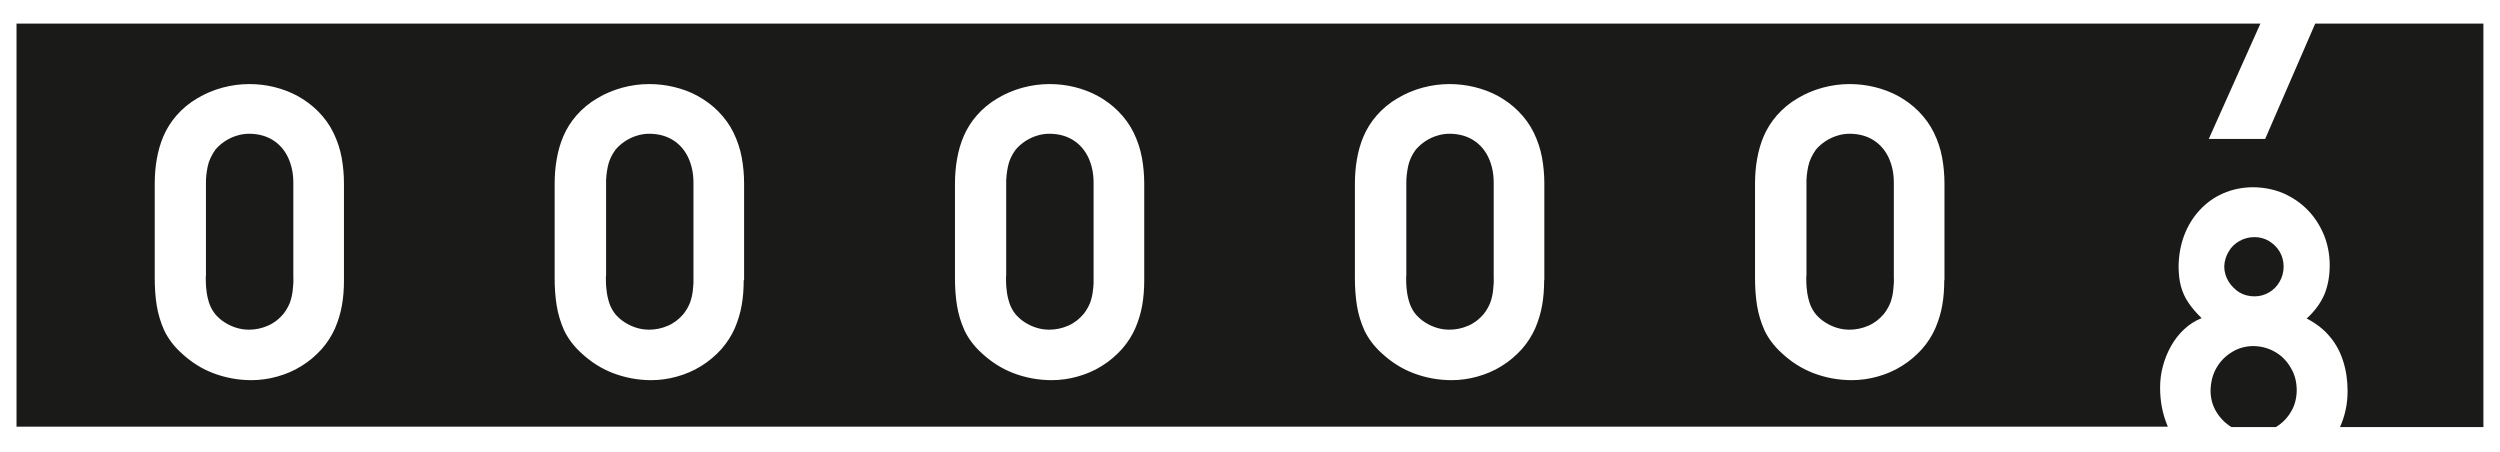<?xml version="1.0" encoding="UTF-8"?> <svg xmlns="http://www.w3.org/2000/svg" width="94" height="17" viewBox="0 0 94 17" fill="none"><path fill-rule="evenodd" clip-rule="evenodd" d="M0.621 0.888H84.991L83.05 5.224H85.17L87.052 0.888H93.376V16.058H87.985C88.171 15.637 88.269 15.195 88.269 14.715C88.269 14.309 88.216 13.934 88.104 13.582C87.992 13.229 87.828 12.922 87.597 12.652C87.373 12.381 87.081 12.156 86.731 11.976C87.037 11.699 87.253 11.399 87.395 11.076C87.529 10.753 87.597 10.386 87.597 9.973C87.597 9.568 87.522 9.185 87.38 8.833C87.231 8.48 87.037 8.173 86.775 7.902C86.514 7.632 86.215 7.43 85.864 7.272C85.513 7.122 85.14 7.047 84.73 7.04C84.311 7.04 83.931 7.122 83.587 7.272C83.244 7.422 82.945 7.64 82.699 7.91C82.452 8.18 82.258 8.495 82.124 8.855C81.989 9.215 81.922 9.598 81.915 10.003C81.915 10.296 81.945 10.551 82.004 10.768C82.064 10.986 82.154 11.188 82.281 11.376C82.407 11.564 82.572 11.759 82.781 11.961C82.534 12.059 82.318 12.201 82.124 12.381C81.93 12.562 81.765 12.771 81.631 13.012C81.497 13.252 81.392 13.507 81.325 13.769C81.25 14.039 81.22 14.309 81.22 14.58C81.22 15.09 81.31 15.555 81.489 15.99L81.512 16.043H0.621V0.888ZM85.573 16.058C85.805 15.915 85.991 15.735 86.133 15.495C86.283 15.255 86.35 14.985 86.357 14.685C86.357 14.362 86.283 14.077 86.133 13.829C85.991 13.582 85.797 13.379 85.551 13.237C85.305 13.094 85.036 13.019 84.737 13.012C84.438 13.012 84.162 13.087 83.923 13.237C83.677 13.387 83.483 13.582 83.341 13.829C83.192 14.085 83.124 14.37 83.117 14.685C83.117 14.985 83.192 15.255 83.341 15.495C83.483 15.727 83.669 15.915 83.901 16.058H85.573ZM83.632 10.018C83.632 10.228 83.692 10.416 83.796 10.588C83.901 10.753 84.035 10.888 84.199 10.993C84.364 11.091 84.558 11.143 84.767 11.143C84.969 11.143 85.155 11.091 85.319 10.993C85.484 10.896 85.618 10.761 85.715 10.588C85.812 10.423 85.864 10.228 85.864 10.018C85.864 9.816 85.812 9.628 85.715 9.463C85.618 9.298 85.484 9.17 85.319 9.065C85.155 8.968 84.969 8.915 84.767 8.915C84.558 8.915 84.371 8.968 84.199 9.065C84.028 9.163 83.893 9.29 83.796 9.463C83.699 9.628 83.639 9.808 83.632 10.018ZM12.933 10.521V6.905C12.933 6.567 12.903 6.237 12.844 5.914C12.784 5.592 12.679 5.284 12.537 4.992C12.396 4.699 12.201 4.429 11.955 4.181C11.731 3.956 11.477 3.769 11.193 3.611C10.917 3.461 10.618 3.348 10.312 3.273C10.006 3.198 9.693 3.161 9.372 3.161C9.036 3.161 8.7 3.206 8.364 3.296C8.035 3.386 7.722 3.514 7.423 3.694C7.124 3.866 6.863 4.084 6.639 4.339C6.43 4.579 6.266 4.841 6.146 5.119C6.027 5.397 5.945 5.689 5.892 5.997C5.84 6.297 5.818 6.605 5.818 6.92V10.453C5.818 10.806 5.84 11.151 5.892 11.481C5.945 11.811 6.042 12.126 6.176 12.426C6.318 12.719 6.52 12.997 6.796 13.252C7.162 13.597 7.565 13.859 8.02 14.032C8.476 14.204 8.954 14.294 9.454 14.294C9.782 14.294 10.103 14.249 10.424 14.159C10.745 14.069 11.052 13.942 11.335 13.762C11.619 13.589 11.873 13.372 12.097 13.124C12.313 12.877 12.478 12.614 12.597 12.344C12.717 12.066 12.806 11.774 12.858 11.474C12.911 11.174 12.933 10.866 12.933 10.543V10.521ZM7.737 10.378C7.737 10.543 7.737 10.716 7.759 10.888C7.774 11.061 7.811 11.226 7.863 11.391C7.916 11.549 7.998 11.699 8.11 11.834C8.214 11.946 8.326 12.051 8.468 12.134C8.603 12.216 8.744 12.284 8.901 12.329C9.051 12.374 9.207 12.396 9.364 12.396C9.611 12.396 9.85 12.344 10.073 12.246C10.297 12.149 10.492 11.999 10.656 11.804C10.76 11.669 10.842 11.526 10.902 11.376C10.954 11.226 10.992 11.069 11.007 10.903C11.029 10.738 11.037 10.573 11.029 10.408V6.86C11.029 6.515 10.962 6.207 10.835 5.929C10.708 5.659 10.521 5.434 10.275 5.277C10.029 5.119 9.723 5.029 9.364 5.029C9.207 5.029 9.051 5.052 8.894 5.104C8.737 5.149 8.595 5.224 8.461 5.307C8.326 5.397 8.207 5.502 8.102 5.622C7.961 5.824 7.856 6.034 7.811 6.252C7.766 6.47 7.737 6.695 7.744 6.935V10.378H7.737ZM27.978 10.521V6.905C27.978 6.567 27.948 6.237 27.888 5.914C27.828 5.592 27.724 5.284 27.582 4.992C27.44 4.699 27.246 4.429 27 4.181C26.776 3.956 26.522 3.769 26.238 3.611C25.954 3.454 25.663 3.348 25.35 3.273C25.044 3.198 24.73 3.161 24.409 3.161C24.073 3.161 23.737 3.206 23.401 3.296C23.072 3.386 22.759 3.514 22.46 3.694C22.162 3.866 21.9 4.084 21.676 4.339C21.467 4.579 21.303 4.841 21.183 5.119C21.064 5.397 20.982 5.689 20.93 5.997C20.877 6.297 20.855 6.605 20.855 6.92V10.453C20.855 10.806 20.877 11.151 20.93 11.481C20.982 11.811 21.079 12.126 21.213 12.426C21.355 12.719 21.557 12.997 21.833 13.252C22.199 13.597 22.602 13.859 23.058 14.032C23.513 14.204 23.991 14.294 24.484 14.294C24.812 14.294 25.133 14.249 25.454 14.159C25.775 14.069 26.081 13.942 26.365 13.762C26.649 13.589 26.903 13.372 27.127 13.124C27.343 12.877 27.507 12.614 27.627 12.344C27.746 12.066 27.836 11.774 27.888 11.474C27.941 11.174 27.963 10.866 27.963 10.543L27.978 10.521ZM22.781 10.378C22.781 10.543 22.781 10.716 22.804 10.888C22.819 11.061 22.856 11.226 22.908 11.391C22.96 11.549 23.043 11.699 23.154 11.834C23.259 11.946 23.371 12.051 23.513 12.134C23.647 12.216 23.789 12.284 23.946 12.329C24.095 12.374 24.252 12.396 24.409 12.396C24.655 12.396 24.894 12.344 25.118 12.246C25.342 12.149 25.536 11.999 25.701 11.804C25.805 11.669 25.887 11.526 25.947 11.376C25.999 11.226 26.037 11.069 26.052 10.903C26.074 10.738 26.081 10.573 26.074 10.408V6.86C26.074 6.515 26.007 6.207 25.88 5.929C25.753 5.659 25.566 5.434 25.32 5.277C25.073 5.119 24.767 5.029 24.409 5.029C24.252 5.029 24.095 5.052 23.939 5.104C23.782 5.149 23.64 5.224 23.506 5.307C23.371 5.397 23.252 5.502 23.147 5.622C22.998 5.824 22.901 6.034 22.856 6.252C22.811 6.47 22.781 6.695 22.789 6.935V10.378H22.781ZM43.023 10.521V6.905C43.023 6.567 42.993 6.237 42.933 5.914C42.873 5.592 42.769 5.284 42.627 4.992C42.485 4.699 42.291 4.429 42.044 4.181C41.82 3.956 41.567 3.769 41.283 3.611C41.007 3.461 40.708 3.348 40.402 3.273C40.096 3.198 39.782 3.161 39.461 3.161C39.125 3.161 38.789 3.206 38.453 3.296C38.125 3.386 37.811 3.514 37.512 3.694C37.214 3.866 36.952 4.084 36.728 4.339C36.519 4.579 36.355 4.841 36.236 5.119C36.116 5.397 36.034 5.689 35.982 5.997C35.929 6.297 35.907 6.605 35.907 6.92V10.453C35.907 10.806 35.929 11.151 35.982 11.481C36.034 11.811 36.131 12.126 36.266 12.426C36.407 12.719 36.609 12.997 36.885 13.252C37.251 13.597 37.654 13.859 38.11 14.032C38.565 14.204 39.043 14.294 39.543 14.294C39.872 14.294 40.193 14.249 40.514 14.159C40.835 14.069 41.141 13.942 41.425 13.762C41.708 13.589 41.962 13.372 42.186 13.124C42.403 12.877 42.567 12.614 42.687 12.344C42.806 12.066 42.896 11.774 42.948 11.474C43 11.174 43.023 10.866 43.023 10.543V10.521ZM37.826 10.378C37.826 10.543 37.826 10.716 37.848 10.888C37.863 11.061 37.901 11.226 37.953 11.391C38.005 11.549 38.087 11.699 38.199 11.834C38.304 11.946 38.416 12.051 38.558 12.134C38.692 12.216 38.834 12.284 38.991 12.329C39.14 12.374 39.297 12.396 39.454 12.396C39.7 12.396 39.939 12.344 40.163 12.246C40.387 12.149 40.581 11.999 40.745 11.804C40.85 11.669 40.932 11.526 40.992 11.376C41.044 11.226 41.081 11.069 41.096 10.903C41.119 10.738 41.126 10.573 41.119 10.408V6.86C41.119 6.515 41.051 6.207 40.925 5.929C40.797 5.659 40.611 5.434 40.364 5.277C40.118 5.119 39.812 5.029 39.454 5.029C39.297 5.029 39.14 5.052 38.983 5.104C38.826 5.149 38.685 5.224 38.55 5.307C38.416 5.397 38.296 5.502 38.192 5.622C38.042 5.824 37.945 6.034 37.901 6.252C37.856 6.47 37.826 6.695 37.833 6.935V10.378H37.826ZM58.067 10.521V6.905C58.067 6.567 58.037 6.237 57.978 5.914C57.918 5.592 57.813 5.284 57.672 4.992C57.53 4.699 57.336 4.429 57.089 4.181C56.865 3.956 56.611 3.769 56.328 3.611C56.051 3.461 55.753 3.348 55.439 3.273C55.133 3.198 54.819 3.161 54.498 3.161C54.162 3.161 53.826 3.206 53.49 3.296C53.162 3.386 52.848 3.514 52.55 3.694C52.251 3.866 51.99 4.084 51.766 4.339C51.556 4.579 51.392 4.841 51.273 5.119C51.153 5.397 51.071 5.689 51.019 5.997C50.967 6.297 50.944 6.605 50.944 6.92V10.453C50.944 10.806 50.967 11.151 51.019 11.481C51.071 11.811 51.168 12.126 51.303 12.426C51.444 12.719 51.646 12.997 51.922 13.252C52.288 13.597 52.691 13.859 53.147 14.032C53.602 14.204 54.08 14.294 54.58 14.294C54.909 14.294 55.23 14.249 55.551 14.159C55.872 14.069 56.178 13.942 56.462 13.762C56.746 13.589 56.999 13.372 57.224 13.124C57.44 12.877 57.604 12.614 57.724 12.344C57.843 12.066 57.933 11.774 57.985 11.474C58.037 11.174 58.06 10.866 58.06 10.543L58.067 10.521ZM52.871 10.378C52.871 10.543 52.871 10.716 52.893 10.888C52.908 11.061 52.945 11.226 52.998 11.391C53.05 11.549 53.132 11.699 53.244 11.834C53.349 11.946 53.461 12.051 53.602 12.134C53.737 12.216 53.879 12.284 54.035 12.329C54.185 12.374 54.342 12.396 54.498 12.396C54.745 12.396 54.984 12.344 55.208 12.246C55.432 12.149 55.626 11.999 55.79 11.804C55.895 11.669 55.977 11.526 56.036 11.376C56.089 11.226 56.126 11.069 56.141 10.903C56.163 10.738 56.171 10.573 56.163 10.408V6.86C56.163 6.515 56.096 6.207 55.969 5.929C55.842 5.659 55.656 5.434 55.409 5.277C55.163 5.119 54.857 5.029 54.498 5.029C54.342 5.029 54.185 5.052 54.028 5.104C53.871 5.149 53.729 5.224 53.595 5.307C53.461 5.397 53.341 5.502 53.236 5.622C53.087 5.824 52.99 6.034 52.945 6.252C52.901 6.47 52.871 6.695 52.878 6.935V10.378H52.871ZM73.112 10.521V6.905C73.112 6.567 73.082 6.237 73.022 5.914C72.963 5.592 72.858 5.284 72.716 4.992C72.574 4.699 72.38 4.429 72.134 4.181C71.91 3.956 71.656 3.769 71.372 3.611C71.096 3.461 70.797 3.348 70.484 3.273C70.178 3.198 69.864 3.161 69.543 3.161C69.207 3.161 68.871 3.206 68.535 3.296C68.207 3.386 67.893 3.514 67.594 3.694C67.296 3.866 67.034 4.084 66.81 4.339C66.601 4.579 66.437 4.841 66.317 5.119C66.198 5.397 66.116 5.689 66.064 5.997C66.011 6.297 65.989 6.605 65.989 6.92V10.453C65.989 10.806 66.011 11.151 66.064 11.481C66.116 11.811 66.213 12.126 66.347 12.426C66.489 12.719 66.691 12.997 66.967 13.252C67.333 13.597 67.736 13.859 68.192 14.032C68.647 14.204 69.125 14.294 69.625 14.294C69.954 14.294 70.275 14.249 70.596 14.159C70.917 14.069 71.223 13.942 71.507 13.762C71.79 13.589 72.044 13.372 72.268 13.124C72.485 12.877 72.649 12.614 72.768 12.344C72.888 12.066 72.978 11.774 73.03 11.474C73.082 11.174 73.104 10.866 73.104 10.543L73.112 10.521ZM67.915 10.378C67.915 10.543 67.915 10.716 67.938 10.888C67.953 11.061 67.99 11.226 68.042 11.391C68.094 11.549 68.177 11.699 68.289 11.834C68.393 11.946 68.505 12.051 68.647 12.134C68.781 12.216 68.923 12.284 69.08 12.329C69.229 12.374 69.386 12.396 69.543 12.396C69.789 12.396 70.028 12.344 70.252 12.246C70.476 12.149 70.67 11.999 70.835 11.804C70.939 11.669 71.021 11.526 71.081 11.376C71.133 11.226 71.171 11.069 71.186 10.903C71.208 10.738 71.216 10.573 71.208 10.408V6.86C71.208 6.515 71.141 6.207 71.014 5.929C70.887 5.659 70.7 5.434 70.454 5.277C70.207 5.119 69.901 5.029 69.543 5.029C69.386 5.029 69.229 5.052 69.073 5.104C68.916 5.149 68.774 5.224 68.64 5.307C68.505 5.397 68.386 5.502 68.281 5.622C68.139 5.824 68.035 6.034 67.99 6.252C67.945 6.47 67.915 6.695 67.923 6.935V10.378H67.915Z" fill="#1A1A18"></path></svg> 